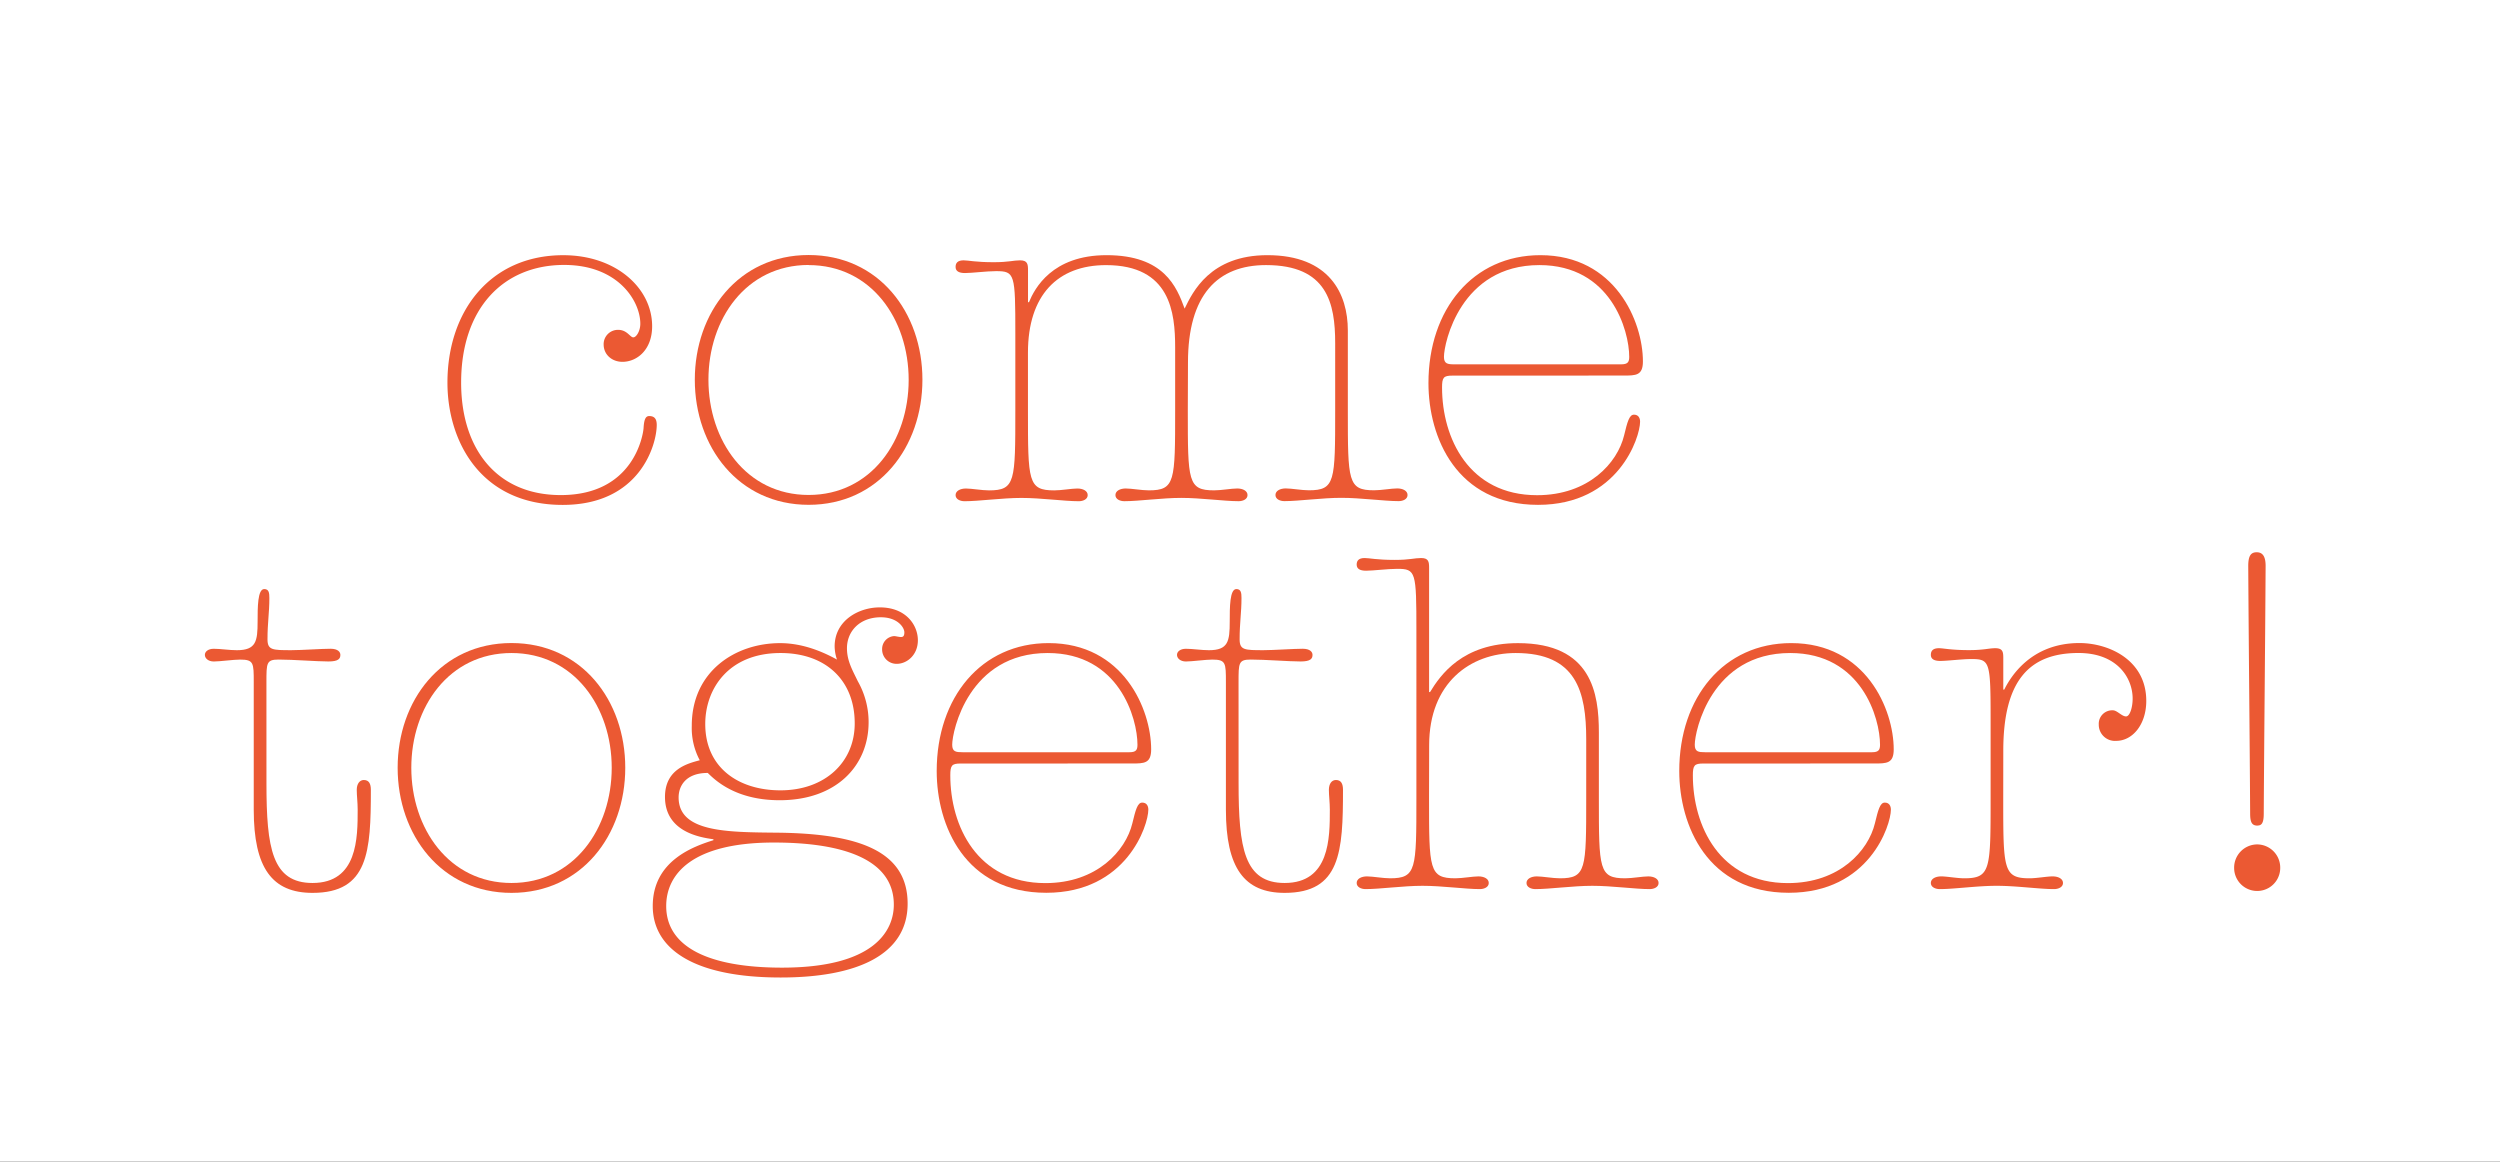 <svg id="Ebene_1" data-name="Ebene 1" xmlns="http://www.w3.org/2000/svg" viewBox="0 0 841.89 391.18"><rect x="0" y="0" width="841.89" height="391.18" fill="#333333" stroke="none"/><defs><style>.cls-1{fill:#fff;}.cls-2{fill:#eb5933;}</style></defs><polygon class="cls-1" points="0 0 0 391.18 841.89 391.18 841.89 0 0 0 0 0"/><path class="cls-2" d="M188.85,166.72c24.7,0,27.71-20.43,27.87-22.49.16-2.85.63-4.12,1.9-4.12,1.9,0,2.54,1.11,2.54,3,0,6.49-5.55,26.92-31.68,26.92-27.71,0-38.8-21.54-38.8-41.17,0-24.08,14.41-42.92,39-42.92,17.74,0,29.93,11.08,29.93,23.91,0,8.08-5.22,12-10,12-3.48,0-6.33-2.38-6.33-5.86a4.82,4.82,0,0,1,4.91-4.91c3,0,4,2.53,5.07,2.53s2.37-2.21,2.37-4.59c0-7.6-7.44-19.8-25.65-19.8-20.43,0-34.69,14.57-34.69,39.6C155.27,151.2,167.31,166.72,188.85,166.72Z"/><path class="cls-2" d="M272.31,170c-23.6,0-38.33-19.48-38.33-42.12s14.73-42,38.33-42,38.32,19.32,38.32,42S295.9,170,272.31,170Zm0-80.77c-21.07,0-33.74,18.22-33.74,38.65s12.67,38.8,33.74,38.8S306,148.35,306,127.92,293.37,89.27,272.31,89.27Z"/><path class="cls-2" d="M400,138.21c0,23.92,0,26.92,8.87,26.92,2.37,0,5.86-.63,7.76-.63s3.48.79,3.48,2.22-1.58,2.06-3,2.06c-4.91,0-12.67-1.11-19.32-1.11-6.49,0-14.25,1.11-19.16,1.11-1.43,0-3-.64-3-2.06s1.58-2.22,3.48-2.22,5.39.63,7.76.63c8.87,0,8.87-3,8.87-26.92V117c0-11.72-1.58-27.72-23.28-27.72-16.31,0-26.29,10.14-26.29,29.46v19.48c0,23.92,0,26.92,8.87,26.92,2.38,0,5.86-.63,7.76-.63s3.49.79,3.49,2.22-1.59,2.06-3,2.06c-4.91,0-12.67-1.11-19.32-1.11-6.5,0-14.26,1.11-19.17,1.11-1.42,0-3-.64-3-2.06s1.59-2.22,3.49-2.22,5.38.63,7.76.63c8.87,0,8.87-3,8.87-26.92v-26c0-20-.16-20.91-6.5-20.91-3.16,0-8.07.64-10.45.64-2.06,0-3.17-.64-3.17-2.06,0-1.27.64-2.22,2.7-2.22,1.58,0,4,.63,10.13.63,5.07,0,6.65-.63,8.87-.63,2.53,0,2.69,1.27,2.69,3.33v10.77h.32c1.9-4.6,7.76-15.84,26.13-15.84,19.32,0,23.6,10.61,26.29,18,2.69-5.54,8.55-18,27.87-18,20.91,0,27.09,13,27.09,25.34v26.92c0,23.92,0,26.92,8.86,26.92,2.38,0,5.86-.63,7.76-.63s3.49.79,3.49,2.22-1.58,2.06-3,2.06c-4.91,0-12.67-1.11-19.32-1.11-6.49,0-14.25,1.11-19.16,1.11-1.43,0-3-.64-3-2.06s1.58-2.22,3.48-2.22,5.39.63,7.76.63c8.87,0,8.87-3,8.87-26.92V115.56c0-13.46-2.69-26.29-23.28-26.29-16.31,0-26.29,10-26.29,32.79Z"/><path class="cls-2" d="M489.11,126.49c-3,0-3.49.64-3.49,4,0,17,9,36.27,32,36.27,17.42,0,27.08-10.93,29.3-20.12,1.11-4.59,1.74-7,3.33-7s2.06,1.26,2.06,2.37c0,5.23-7.29,28-34.37,28-27.4,0-36.9-22.64-36.9-41,0-24.87,15-43.08,37.69-43.08,25.18,0,34.53,22.33,34.53,35.79,0,4.75-2.38,4.75-6.5,4.75Zm56.85-3.8c2.22,0,2.69-.79,2.69-2.53,0-8.87-6.17-30.89-30.25-30.89-26.6,0-32.14,26.29-32.14,30.89,0,2.37,1.26,2.53,3.48,2.53Z"/><path class="cls-2" d="M89.73,263.78c0,21.85,1.9,33.57,15.52,33.57,15.2,0,15.2-15.2,15.2-24.71,0-2.37-.31-4.75-.31-6.65,0-2.06,1-3.32,2.37-3.32,1.75,0,2.38,1.26,2.38,3.32,0,20.75-.79,34.69-19.64,34.69-13.62,0-19.8-8.4-19.8-28V229.73c0-6.5,0-7.61-4.59-7.61-2.22,0-6.81.64-8.87.64-1.9,0-3-1.11-3-2.22s1.11-2.06,3-2.06c2.22,0,5.23.48,7.76.48,6.5,0,7-3,7-9.66,0-4.76,0-10.93,2.22-10.93,1.58,0,1.74,1.27,1.74,3,0,4.91-.63,8.39-.63,13.93,0,3.65,1.74,3.65,8.07,3.65,3.33,0,10.14-.48,13.15-.48,2.53,0,3.32,1.11,3.32,2.06,0,1.27-.63,2.22-4,2.22-3.95,0-11.87-.64-16.78-.64-4.12,0-4.12,1.11-4.12,7.61Z"/><path class="cls-2" d="M172.24,300.68c-23.6,0-38.33-19.48-38.33-42.13s14.73-42,38.33-42,38.32,19.32,38.32,42S195.84,300.68,172.24,300.68Zm0-80.77c-21.07,0-33.73,18.21-33.73,38.64s12.66,38.8,33.73,38.8S206,279,206,258.55,193.3,219.91,172.24,219.91Z"/><path class="cls-2" d="M262.7,216.58c7.76,0,14.57,3,19.16,5.54a14.48,14.48,0,0,1-.79-4.43c0-8.71,8.07-13.15,15.2-13.15,8.87,0,12.83,6,12.83,11.09,0,4.91-3.64,7.92-7.13,7.92a4.84,4.84,0,0,1-4.91-4.91,4.35,4.35,0,0,1,4-4.43c.64,0,1.59.31,2.38.31s1.11-.47,1.11-1.58c0-1.58-2.22-5.07-7.92-5.07-7,0-11.41,4.59-11.41,10.45,0,4.28,1.91,7.45,3.65,11.09a27.91,27.91,0,0,1,3.64,13.78c0,14.73-10.93,26.29-29.93,26.29-14.41,0-21.38-6.34-24.23-9.19-7.45,0-9.82,4.44-9.82,8.24,0,11.72,16.15,11.72,33.41,11.88,26.61.31,43.71,5.85,43.71,23.91,0,17.26-17.1,24.86-42.76,24.86-29.61,0-43.07-9.82-43.07-24.07,0-15.36,13.93-20.11,20.43-22.17v-.32c-4.6-.63-16.31-2.53-16.31-14.25,0-9.35,7.6-11.25,11.71-12.35a23,23,0,0,1-2.69-11.56C232.92,226.08,247.65,216.58,262.7,216.58ZM301,304.64c0-14.89-16.31-20.91-40.38-20.91-27.72,0-36.27,10.77-36.27,21.38,0,13.78,14.25,20.75,39,20.75C294.53,325.86,301,313.35,301,304.64Zm-38.17-84.73c-17.42,0-25.33,12-25.33,23.91,0,14.73,11.24,22.33,25.33,22.33,15,0,25-9.5,25-22.49C287.88,229.25,278.22,219.91,262.85,219.91Z"/><path class="cls-2" d="M323.51,257.12c-3,0-3.49.64-3.49,4,0,16.95,9,36.27,32,36.27,17.42,0,27.08-10.93,29.3-20.11,1.11-4.6,1.74-7,3.33-7s2.06,1.27,2.06,2.37c0,5.23-7.29,28-34.37,28-27.4,0-36.9-22.65-36.9-41,0-24.87,15.05-43.08,37.69-43.08,25.18,0,34.53,22.33,34.53,35.79,0,4.75-2.38,4.75-6.5,4.75Zm56.85-3.8c2.22,0,2.69-.79,2.69-2.53,0-8.87-6.17-30.88-30.24-30.88-26.61,0-32.15,26.29-32.15,30.88,0,2.38,1.26,2.53,3.48,2.53Z"/><path class="cls-2" d="M417.1,263.78c0,21.85,1.9,33.57,15.52,33.57,15.21,0,15.21-15.2,15.21-24.71,0-2.37-.32-4.75-.32-6.65,0-2.06.95-3.32,2.37-3.32,1.75,0,2.38,1.26,2.38,3.32,0,20.75-.79,34.69-19.64,34.69-13.62,0-19.79-8.4-19.79-28V229.73c0-6.5,0-7.61-4.6-7.61-2.21,0-6.81.64-8.87.64-1.9,0-3-1.11-3-2.22s1.11-2.06,3-2.06c2.22,0,5.23.48,7.76.48,6.5,0,7-3,7-9.66,0-4.76,0-10.93,2.22-10.93,1.58,0,1.74,1.27,1.74,3,0,4.91-.63,8.39-.63,13.93,0,3.65,1.74,3.65,8.08,3.65,3.32,0,10.13-.48,13.14-.48,2.53,0,3.33,1.11,3.33,2.06,0,1.27-.64,2.22-4,2.22-4,0-11.88-.64-16.79-.64-4.12,0-4.12,1.11-4.12,7.61Z"/><path class="cls-2" d="M481.24,268.84c0,23.92,0,26.93,8.87,26.93,2.37,0,5.86-.64,7.76-.64s3.48.79,3.48,2.22-1.58,2.06-3,2.06c-4.91,0-12.67-1.11-19.32-1.11-6.49,0-14.25,1.11-19.16,1.11-1.43,0-3-.63-3-2.06s1.58-2.22,3.48-2.22,5.39.64,7.76.64c8.87,0,8.87-3,8.87-26.93V212.46c0-20-.16-20.9-6.49-20.9-3.17,0-8.08.63-10.45.63-2.06,0-3.17-.63-3.17-2.06,0-1.26.63-2.21,2.69-2.21,1.59,0,4,.63,10.14.63,5.07,0,6.65-.63,8.87-.63,2.53,0,2.69,1.26,2.69,3.32v41.81h.32c3.48-5.7,10.92-16.47,29.61-16.47,24.87,0,27.24,16.95,27.24,30.09v22.17c0,23.92,0,26.93,8.87,26.93,2.38,0,5.86-.64,7.76-.64s3.48.79,3.48,2.22-1.58,2.06-3,2.06c-4.9,0-12.67-1.11-19.32-1.11-6.49,0-14.25,1.11-19.16,1.11-1.42,0-3-.63-3-2.06s1.59-2.22,3.49-2.22,5.38.64,7.76.64c8.86,0,8.86-3,8.86-26.93V249.05c0-16.16-3.32-29.14-23.75-29.14-15.36,0-29.14,10.13-29.14,31Z"/><path class="cls-2" d="M573.57,257.12c-3,0-3.49.64-3.49,4,0,16.95,9,36.27,32,36.27,17.42,0,27.08-10.93,29.3-20.11,1.11-4.6,1.74-7,3.33-7s2.06,1.27,2.06,2.37c0,5.23-7.29,28-34.37,28-27.4,0-36.9-22.65-36.9-41,0-24.87,15-43.08,37.69-43.08,25.18,0,34.53,22.33,34.53,35.79,0,4.75-2.38,4.75-6.5,4.75Zm56.85-3.8c2.22,0,2.69-.79,2.69-2.53,0-8.87-6.17-30.88-30.25-30.88-26.6,0-32.14,26.29-32.14,30.88,0,2.38,1.26,2.53,3.48,2.53Z"/><path class="cls-2" d="M674.6,268.84c0,23.92,0,26.93,8.87,26.93,2.38,0,5.86-.64,7.76-.64s3.49.79,3.49,2.22-1.59,2.06-3,2.06c-4.91,0-12.67-1.11-19.32-1.11s-14.26,1.11-19.17,1.11c-1.42,0-3-.63-3-2.06s1.59-2.22,3.49-2.22,5.38.64,7.76.64c8.87,0,8.87-3,8.87-26.93v-26c0-20-.16-20.9-6.5-20.9-3.16,0-8.07.63-10.45.63-2.06,0-3.17-.63-3.17-2.06,0-1.27.64-2.22,2.7-2.22,1.58,0,4,.64,10.13.64,5.07,0,6.65-.64,8.87-.64,2.53,0,2.69,1.27,2.69,3.33v10.61h.32c2.06-4.12,8.87-15.68,25.34-15.68,9.66,0,22.49,5.54,22.49,19.48,0,7.92-4.59,13.46-10.14,13.46a5.45,5.45,0,0,1-5.86-5.54,4.54,4.54,0,0,1,4.75-4.75c1.43,0,3,2.06,4.44,2.06,1.27,0,2.22-3,2.22-6,0-7-5.23-15.36-18.22-15.36-16.78,0-25.34,9.5-25.34,32.94Z"/><path class="cls-2" d="M760.12,284.36a7.81,7.81,0,0,1,7.76,7.92,7.76,7.76,0,1,1-15.52,0A7.81,7.81,0,0,1,760.12,284.36Zm.16-6.33c-1.74,0-2.53-.79-2.53-4-.16-27.87-.48-55.59-.64-83.46,0-3.49.95-4.59,2.85-4.59s3,1.26,3,4.59c-.16,27.87-.47,55.59-.63,83.46C762.34,277.24,761.55,278,760.28,278Z"/></svg>